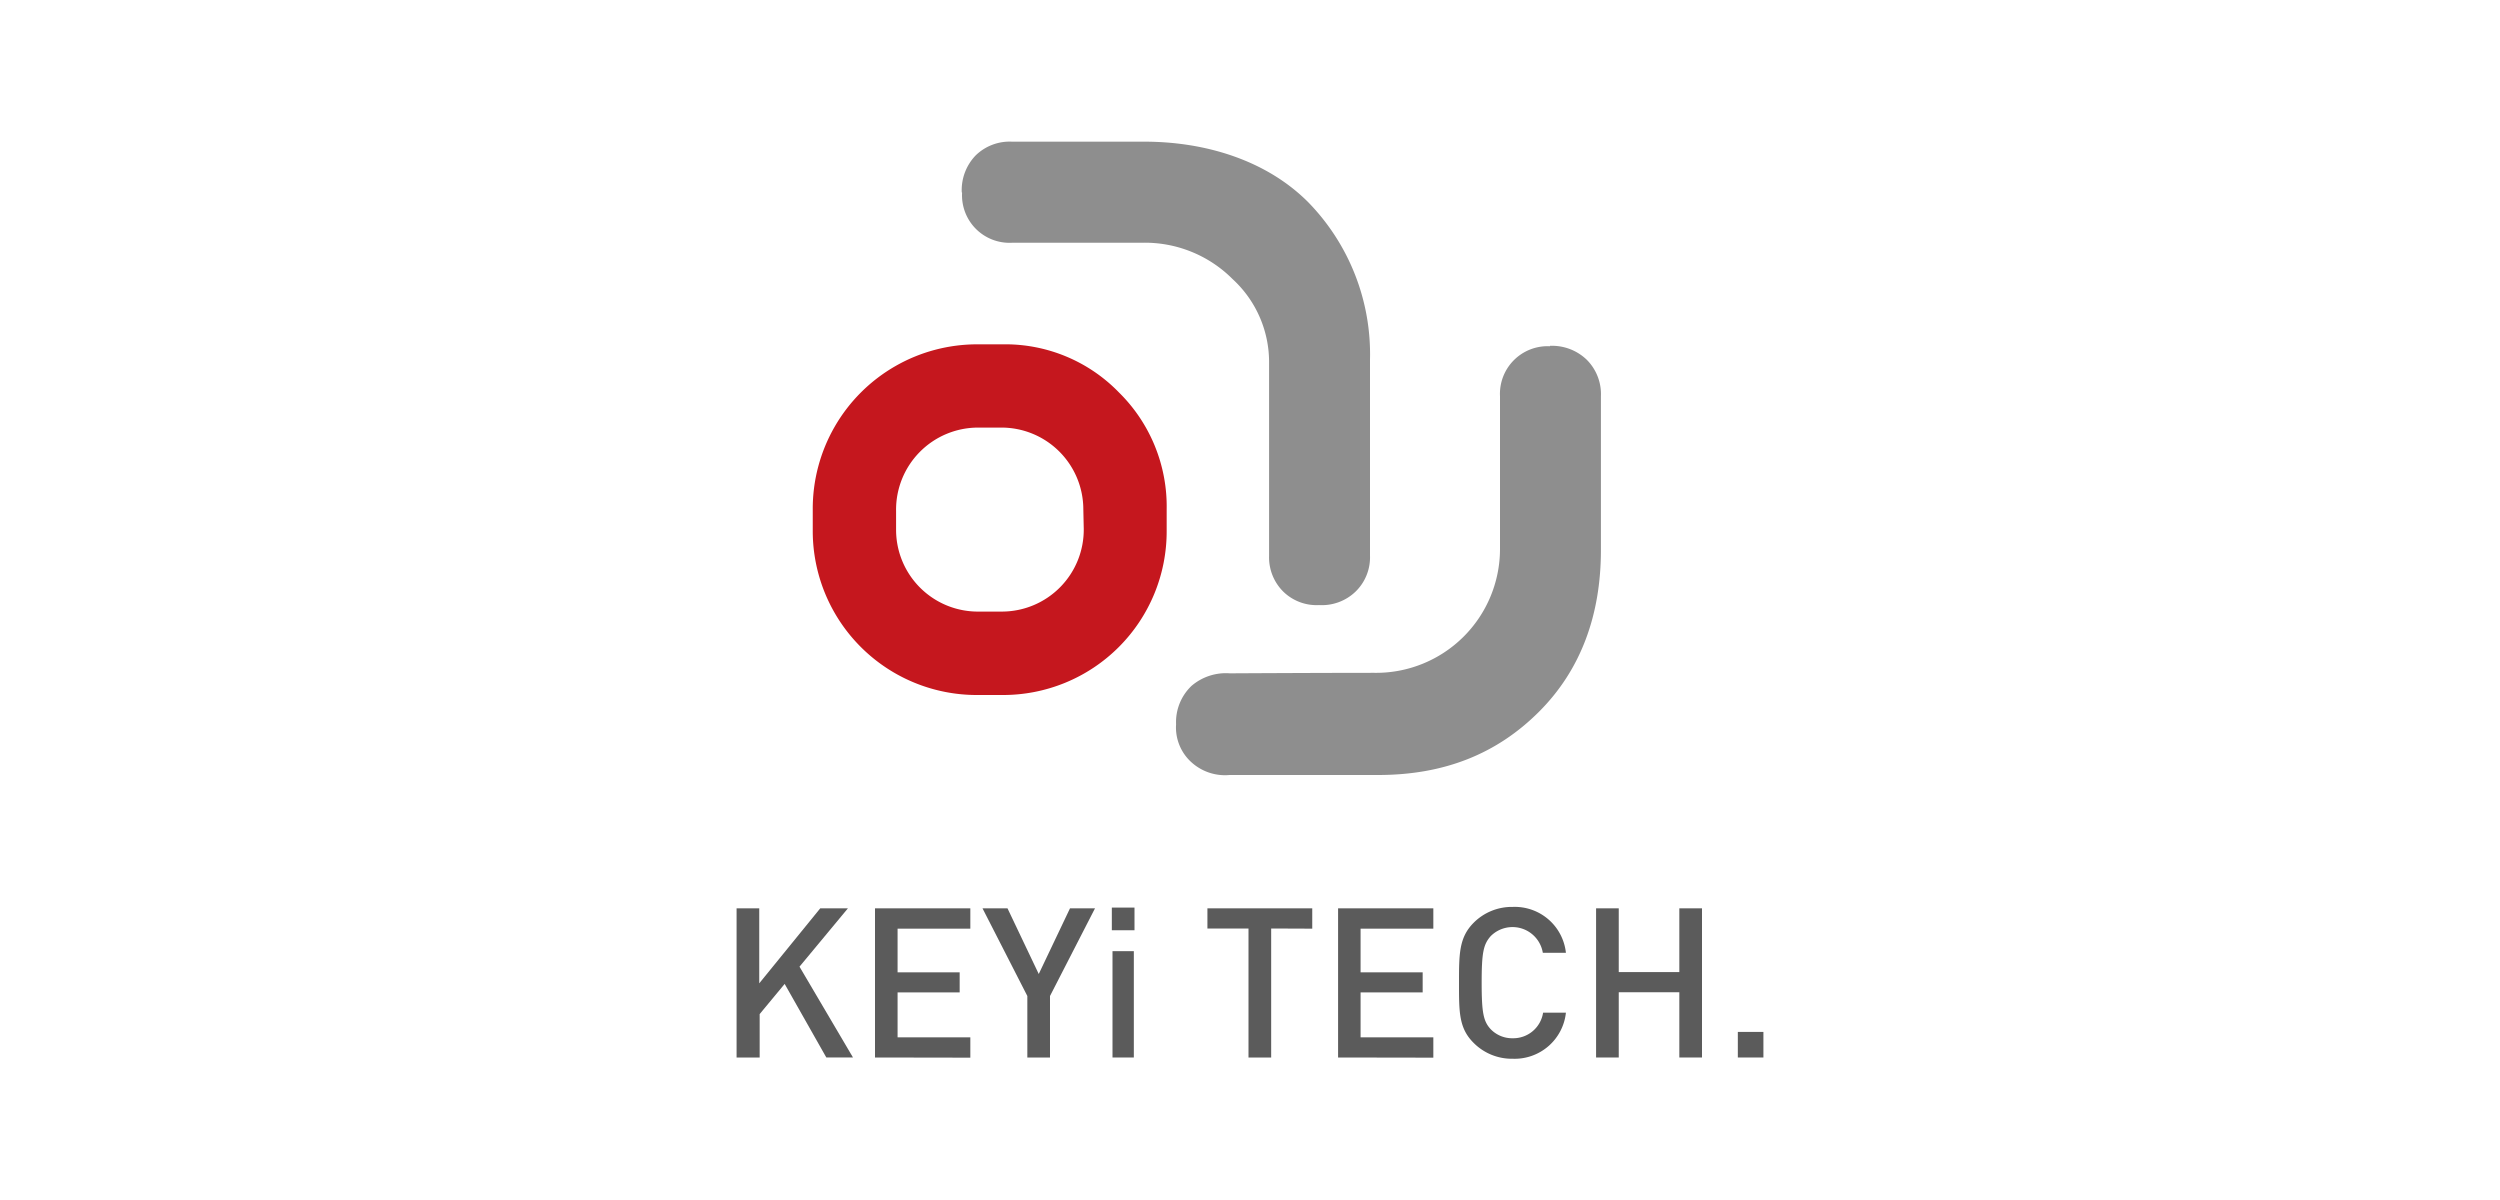 <svg id="图层_1" data-name="图层 1" xmlns="http://www.w3.org/2000/svg" viewBox="0 0 300 144"><defs><style>.cls-1{fill:#8e8e8e;}.cls-2{fill:#c5171e;}.cls-3{fill:#5b5b5b;}</style></defs><title>未标题-2</title><path class="cls-1" d="M115.41,23.07a6,6,0,0,1,1.66-4.41A5.84,5.84,0,0,1,121.45,17h15.88c7.23,0,14.57,2.18,19.63,7.24a26.11,26.11,0,0,1,7.44,18.93V66.67A5.73,5.73,0,0,1,162.66,71a5.82,5.82,0,0,1-4.37,1.61A5.72,5.72,0,0,1,154,71a5.78,5.78,0,0,1-1.71-4.28V43.59a13.52,13.52,0,0,0-4.38-10.1A14.86,14.86,0,0,0,137,29.13l-15.55,0a5.7,5.7,0,0,1-6-6Z"/><path class="cls-1" d="M186,41.5a6,6,0,0,1,4.41,1.67,5.83,5.83,0,0,1,1.7,4.38V66c0,7.74-2.37,14.35-7.43,19.41S173.3,93,165.37,93H147.55a6,6,0,0,1-4.49-1.45,5.62,5.62,0,0,1-1.93-4.63A6,6,0,0,1,143,82.29a6.34,6.34,0,0,1,4.58-1.49s10.51-.06,17.33-.06A14.87,14.87,0,0,0,180,65.9c0-7.39,0-18.35,0-18.35a5.72,5.72,0,0,1,6-6Z"/><path class="cls-2" d="M134.28,47.1a19,19,0,0,0-14-5.78h-2.92A19.73,19.73,0,0,0,97.53,61.14v2.5A19.68,19.68,0,0,0,117.35,83.4h2.92A19.63,19.63,0,0,0,140,63.64v-2.5A19.2,19.2,0,0,0,134.28,47.1Zm-4.23,16.35a9.83,9.83,0,0,1-9.77,9.94l-2.75,0a9.82,9.82,0,0,1-10-9.76l0-2.32a9.85,9.85,0,0,1,9.82-10l2.75,0A9.83,9.83,0,0,1,130,61.13Z"/><path class="cls-3" d="M99.16,126.9l-5-8.83-3,3.62v5.21H88.39V109h2.72v9l7.32-9h3.32l-5.81,7,6.42,10.9Z"/><path class="cls-3" d="M105,126.9V109h11.44v2.44h-8.73v5.24h7.45v2.41h-7.45v5.39h8.73v2.44Z"/><path class="cls-3" d="M126,119.52v7.38h-2.72v-7.38L117.9,109h3l3.75,7.88,3.75-7.88h3Z"/><path class="cls-3" d="M133.42,111.63v-2.72h2.72v2.72Zm.08,15.27V114.14h2.56V126.9Z"/><path class="cls-3" d="M152.54,111.42V126.9h-2.72V111.42h-4.93V109h12.58v2.44Z"/><path class="cls-3" d="M160.57,126.9V109H172v2.44h-8.73v5.24h7.45v2.41h-7.45v5.39H172v2.44Z"/><path class="cls-3" d="M181.52,127.05a6.46,6.46,0,0,1-4.7-1.92c-1.77-1.76-1.74-3.74-1.74-7.19s0-5.43,1.74-7.19a6.46,6.46,0,0,1,4.7-1.92,6.17,6.17,0,0,1,6.39,5.51h-2.77a3.69,3.69,0,0,0-6.26-2c-.88,1-1.08,2-1.08,5.58s.2,4.63,1.08,5.58a3.58,3.58,0,0,0,2.64,1.09,3.62,3.62,0,0,0,3.65-3.07h2.74A6.19,6.19,0,0,1,181.52,127.05Z"/><path class="cls-3" d="M201.52,126.9v-7.83h-7.27v7.83h-2.72V109h2.72v7.65h7.27V109h2.72V126.9Z"/><path class="cls-3" d="M208.54,126.9v-3.07h3.07v3.07Z"/></svg>
